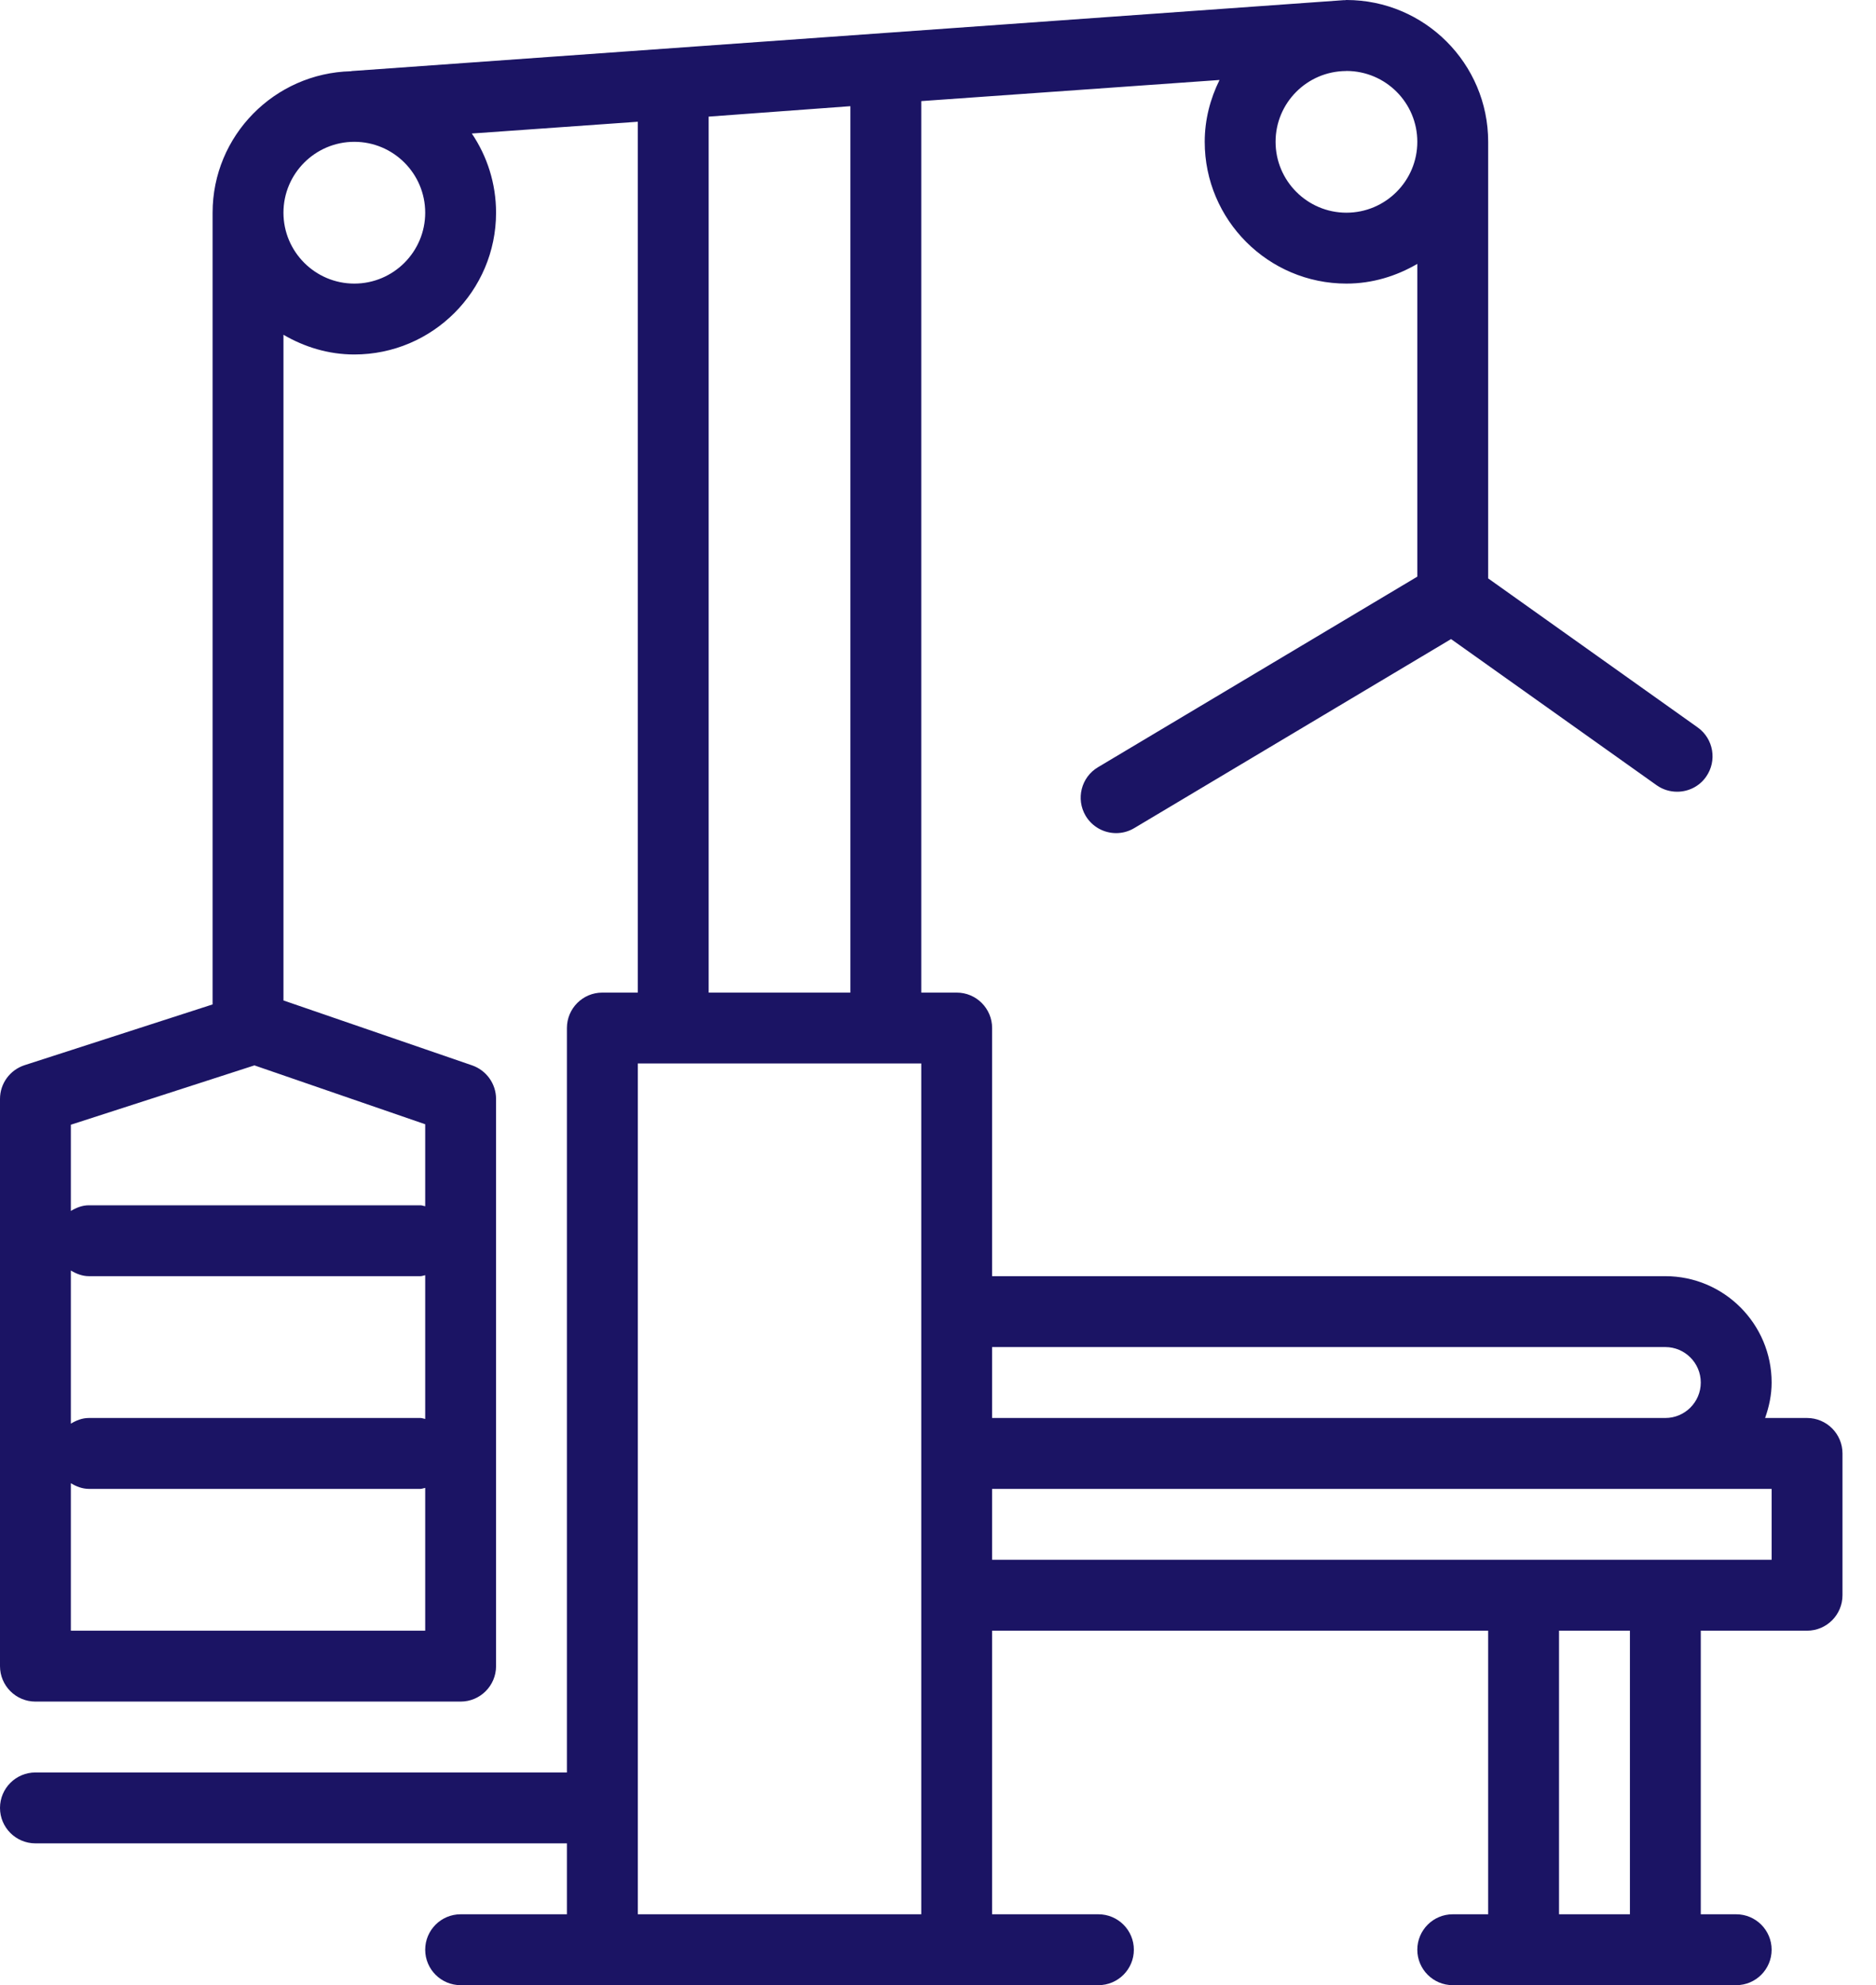 <svg width="52" height="55" viewBox="0 0 52 55" fill="none" xmlns="http://www.w3.org/2000/svg">
<path d="M16.696 27.5C16.154 27.5 15.714 27.94 15.714 28.482V49.107H0.982C0.44 49.107 0 49.547 0 50.089C0 50.631 0.44 51.071 0.982 51.071H15.714V53.036H12.768C12.226 53.036 11.786 53.476 11.786 54.018C11.786 54.56 12.226 55 12.768 55H30.446C30.989 55 31.429 54.56 31.429 54.018C31.429 53.476 30.989 53.036 30.446 53.036H27.5V45.179H41.25V53.036H40.268C39.726 53.036 39.286 53.476 39.286 54.018C39.286 54.56 39.726 55 40.268 55H48.125C48.667 55 49.107 54.56 49.107 54.018C49.107 53.476 48.667 53.036 48.125 53.036H47.143V45.179H50.089C50.631 45.179 51.071 44.739 51.071 44.196V40.268C51.071 39.726 50.631 39.286 50.089 39.286H48.926C49.036 38.977 49.107 38.649 49.107 38.304C49.107 36.679 47.785 35.357 46.161 35.357H27.5V28.482C27.5 27.94 27.06 27.5 26.518 27.5H25.536V2.801L33.803 2.216C33.548 2.734 33.393 3.312 33.393 3.929C33.393 6.095 35.155 7.857 37.321 7.857C38.04 7.857 38.706 7.649 39.286 7.311V15.976L30.435 21.256C29.969 21.532 29.816 22.136 30.093 22.603C30.277 22.911 30.604 23.082 30.938 23.082C31.11 23.082 31.283 23.037 31.44 22.943L40.221 17.706L45.919 21.755C46.092 21.878 46.29 21.935 46.489 21.935C46.795 21.935 47.1 21.792 47.288 21.523C47.602 21.081 47.498 20.468 47.058 20.154L41.25 16.025C41.25 16.025 41.25 4.007 41.25 3.929C41.25 1.762 39.488 0 37.321 0C37.304 0 37.288 0.006 37.27 0.006C37.264 0.006 37.259 0.004 37.253 0.004L9.753 1.968C9.745 1.968 9.737 1.974 9.729 1.974C7.608 2.025 5.893 3.758 5.893 5.893V27.828L0.682 29.511C0.275 29.643 0 30.02 0 30.446V46.161C0 46.703 0.44 47.143 0.982 47.143H12.768C13.31 47.143 13.75 46.703 13.75 46.161V30.446C13.75 30.028 13.483 29.655 13.088 29.517L7.857 27.718V9.275C8.437 9.613 9.102 9.821 9.821 9.821C11.988 9.821 13.75 8.059 13.75 5.893C13.75 5.082 13.502 4.325 13.078 3.699L17.679 3.373V27.5H16.696ZM17.679 53.036V29.464H25.536V53.036H17.679ZM45.179 53.036H43.214V45.179H45.179V53.036ZM49.107 43.214H27.5V41.25H49.107V43.214ZM46.161 37.321C46.701 37.321 47.143 37.761 47.143 38.304C47.143 38.846 46.701 39.286 46.161 39.286H27.5V37.321H46.161ZM39.286 3.929C39.286 5.011 38.406 5.893 37.321 5.893C36.237 5.893 35.357 5.011 35.357 3.929C35.357 2.85 36.229 1.976 37.306 1.968L37.327 1.966C38.41 1.97 39.286 2.848 39.286 3.929ZM11.786 39.313C11.741 39.305 11.701 39.286 11.654 39.286H2.465C2.279 39.286 2.114 39.352 1.964 39.443V35.2C2.114 35.29 2.279 35.357 2.465 35.357H11.654C11.701 35.357 11.741 35.337 11.786 35.33V39.313ZM1.964 45.179V41.093C2.114 41.183 2.279 41.25 2.465 41.25H11.654C11.701 41.25 11.741 41.23 11.786 41.222V45.179H1.964ZM11.786 33.42C11.741 33.413 11.701 33.393 11.654 33.393H2.465C2.279 33.393 2.114 33.46 1.964 33.55V31.161L7.052 29.517L11.786 31.148V33.42ZM9.821 7.857C8.737 7.857 7.857 6.975 7.857 5.893C7.857 4.811 8.737 3.929 9.821 3.929C10.906 3.929 11.786 4.811 11.786 5.893C11.786 6.975 10.906 7.857 9.821 7.857ZM19.643 3.231L23.571 2.942V27.5H19.643V3.231Z" fill="#1B1464"/>
</svg>
